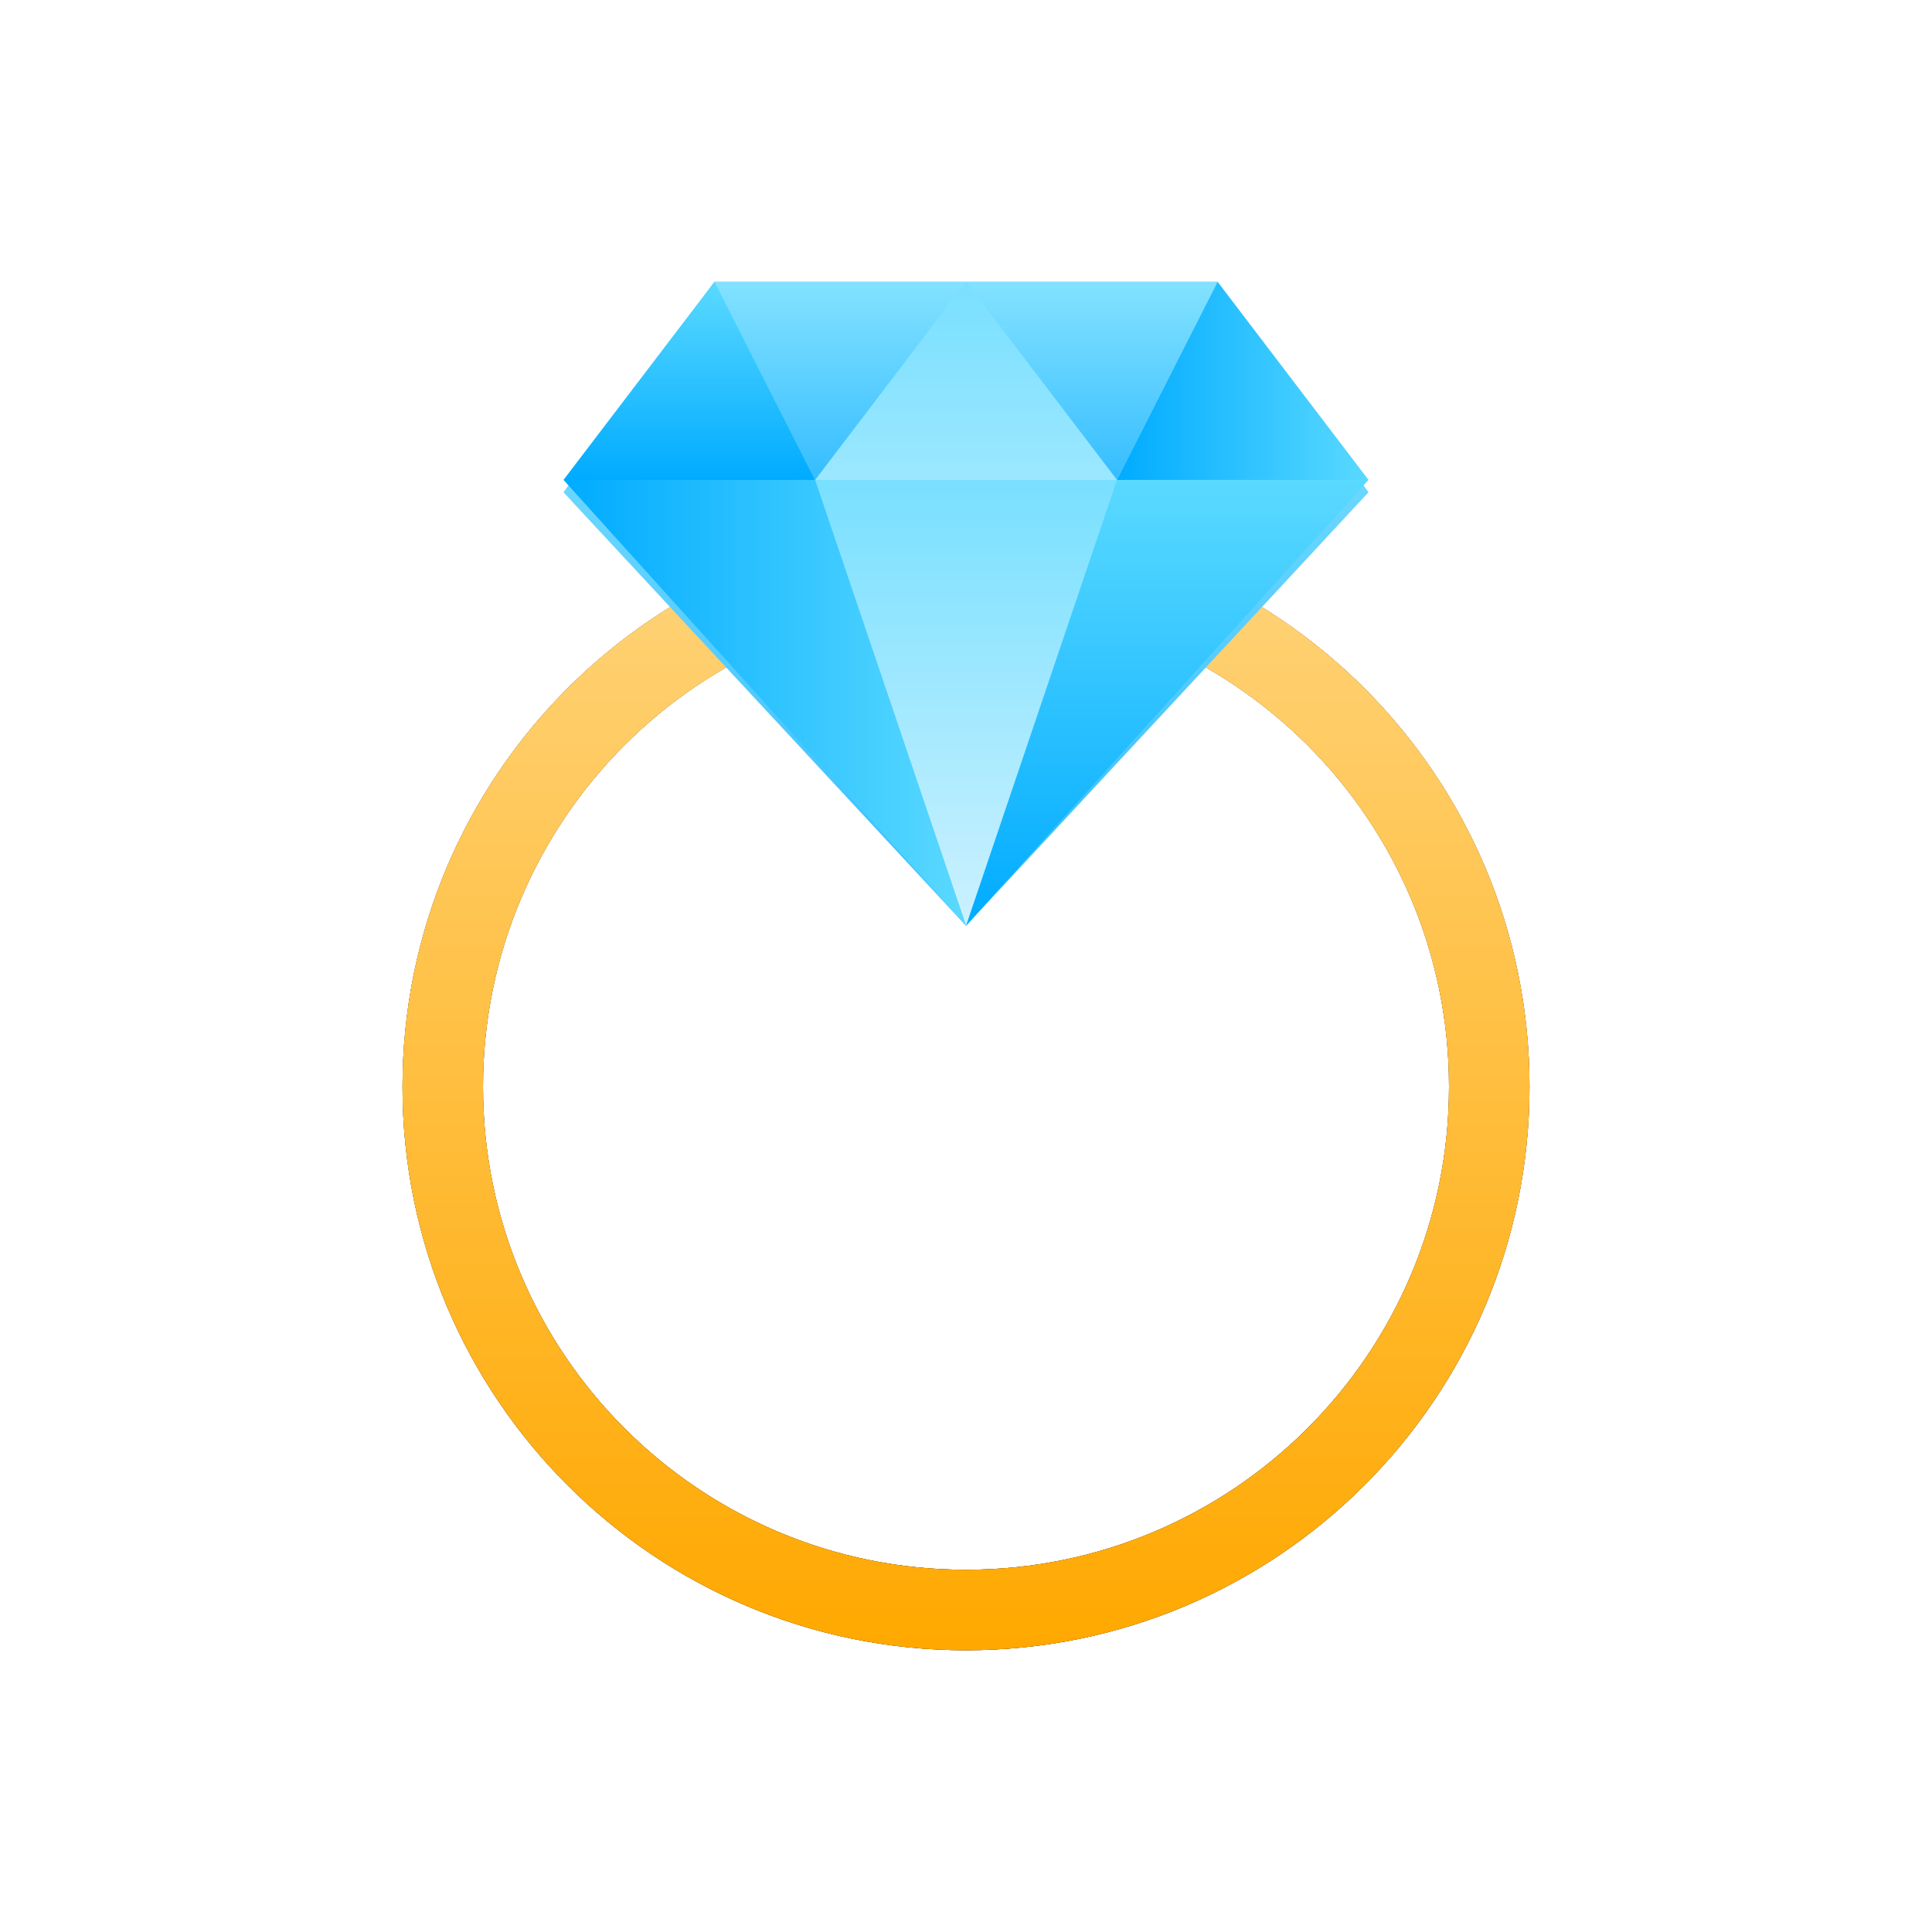 <?xml version="1.0" encoding="UTF-8"?>
<svg width="48px" height="48px" viewBox="0 0 48 48" version="1.1" xmlns="http://www.w3.org/2000/svg" xmlns:xlink="http://www.w3.org/1999/xlink">
    <title>Calendar/Events/engagement party</title>
    <defs>
        <linearGradient x1="50%" y1="100%" x2="50%" y2="3.061617e-15%" id="linearGradient-1">
            <stop stop-color="#A15E00" offset="0%"></stop>
            <stop stop-color="#FFC24B" offset="100%"></stop>
        </linearGradient>
        <linearGradient x1="50%" y1="100%" x2="50%" y2="3.061617e-15%" id="linearGradient-2">
            <stop stop-color="#FFA800" offset="0%"></stop>
            <stop stop-color="#FFD47C" offset="100%"></stop>
        </linearGradient>
        <path d="M14,6 C21.732,6 28,12.268 28,20 C28,27.732 21.732,34 14,34 C6.268,34 0,27.732 0,20 C0,12.268 6.268,6 14,6 Z M14,8 C7.373,8 2,13.373 2,20 C2,26.627 7.373,32 14,32 C20.627,32 26,26.627 26,20 C26,13.373 20.627,8 14,8 Z" id="path-3"></path>
        <filter x="-21.4%" y="-21.4%" width="142.9%" height="142.9%" filterUnits="objectBoundingBox" id="filter-4">
            <feOffset dx="0" dy="0" in="SourceAlpha" result="shadowOffsetOuter1"></feOffset>
            <feGaussianBlur stdDeviation="2" in="shadowOffsetOuter1" result="shadowBlurOuter1"></feGaussianBlur>
            <feColorMatrix values="0 0 0 0 1   0 0 0 0 0.89   0 0 0 0 0.663  0 0 0 1 0" type="matrix" in="shadowBlurOuter1"></feColorMatrix>
        </filter>
        <linearGradient x1="50%" y1="3.69778549e-30%" x2="50%" y2="100%" id="linearGradient-5">
            <stop stop-color="#83E2FF" offset="0%"></stop>
            <stop stop-color="#35BDFF" offset="100%"></stop>
        </linearGradient>
        <filter x="-15.0%" y="-18.8%" width="130.0%" height="137.5%" filterUnits="objectBoundingBox" id="filter-6">
            <feGaussianBlur stdDeviation="1" in="SourceGraphic"></feGaussianBlur>
        </filter>
        <linearGradient x1="50%" y1="0%" x2="50%" y2="100%" id="linearGradient-7">
            <stop stop-color="#5AD9FF" offset="0%"></stop>
            <stop stop-color="#00ABFF" offset="100%"></stop>
        </linearGradient>
        <linearGradient x1="50%" y1="0%" x2="50%" y2="100%" id="linearGradient-8">
            <stop stop-color="#79E0FF" offset="0%"></stop>
            <stop stop-color="#CBF1FF" offset="100%"></stop>
        </linearGradient>
        <linearGradient x1="100%" y1="50%" x2="0%" y2="50%" id="linearGradient-9">
            <stop stop-color="#5AD9FF" offset="0%"></stop>
            <stop stop-color="#00ABFF" offset="100%"></stop>
        </linearGradient>
        <linearGradient x1="100%" y1="50%" x2="0%" y2="50%" id="linearGradient-10">
            <stop stop-color="#5AD9FF" offset="0%"></stop>
            <stop stop-color="#00ABFF" offset="100%"></stop>
        </linearGradient>
        <linearGradient x1="50%" y1="3.69778549e-30%" x2="50%" y2="100%" id="linearGradient-11">
            <stop stop-color="#83E2FF" offset="0%"></stop>
            <stop stop-color="#35BDFF" offset="100%"></stop>
        </linearGradient>
        <linearGradient x1="50%" y1="0%" x2="50%" y2="100%" id="linearGradient-12">
            <stop stop-color="#79E0FF" offset="0%"></stop>
            <stop stop-color="#9BE7FF" offset="100%"></stop>
        </linearGradient>
        <linearGradient x1="50%" y1="0%" x2="50%" y2="100%" id="linearGradient-13">
            <stop stop-color="#5AD9FF" offset="0%"></stop>
            <stop stop-color="#00ABFF" offset="100%"></stop>
        </linearGradient>
    </defs>
    <g id="Calendar/Events/engagement-party" stroke="none" stroke-width="1" fill="none" fill-rule="evenodd">
        <g id="Group" transform="translate(10, 7)">
            <g id="Oval" fill-rule="nonzero">
                <use fill="black" fill-opacity="1" filter="url(#filter-4)" xlink:href="#path-3"></use>
                <use fill="url(#linearGradient-1)" xlink:href="#path-3"></use>
                <use fill="url(#linearGradient-2)" xlink:href="#path-3"></use>
            </g>
            <polygon id="Rectangle-Copy-13" fill="url(#linearGradient-5)" filter="url(#filter-6)" points="7.75 0 20.25 0 24 5.231 14 16 4 5.231"></polygon>
            <g id="diamond" transform="translate(4, 0)">
                <polygon id="Rectangle-Copy-12" fill="url(#linearGradient-7)" points="20 4.923 10 16 13.75 4.923"></polygon>
                <polygon id="Rectangle-Copy-11" fill="url(#linearGradient-8)" points="10 16 6.25 4.923 13.75 4.923"></polygon>
                <polygon id="Rectangle-Copy-10" fill="url(#linearGradient-9)" points="10 16 0 4.923 6.25 4.923"></polygon>
                <polygon id="Rectangle-Copy-8" fill="url(#linearGradient-10)" points="16.25 0 20 4.923 13.75 4.923"></polygon>
                <polygon id="Rectangle-Copy-7" fill="url(#linearGradient-11)" points="10 0 16.25 0 13.75 4.923"></polygon>
                <polygon id="Rectangle-Copy-6" fill="url(#linearGradient-12)" points="10 0 13.75 4.923 6.25 4.923"></polygon>
                <polygon id="Rectangle-Copy-5" fill="url(#linearGradient-11)" points="3.75 0 10 0 6.25 4.923"></polygon>
                <polygon id="Rectangle-Copy-4" fill="url(#linearGradient-13)" points="3.75 0 6.25 4.923 0 4.923"></polygon>
            </g>
        </g>
    </g>
</svg>
